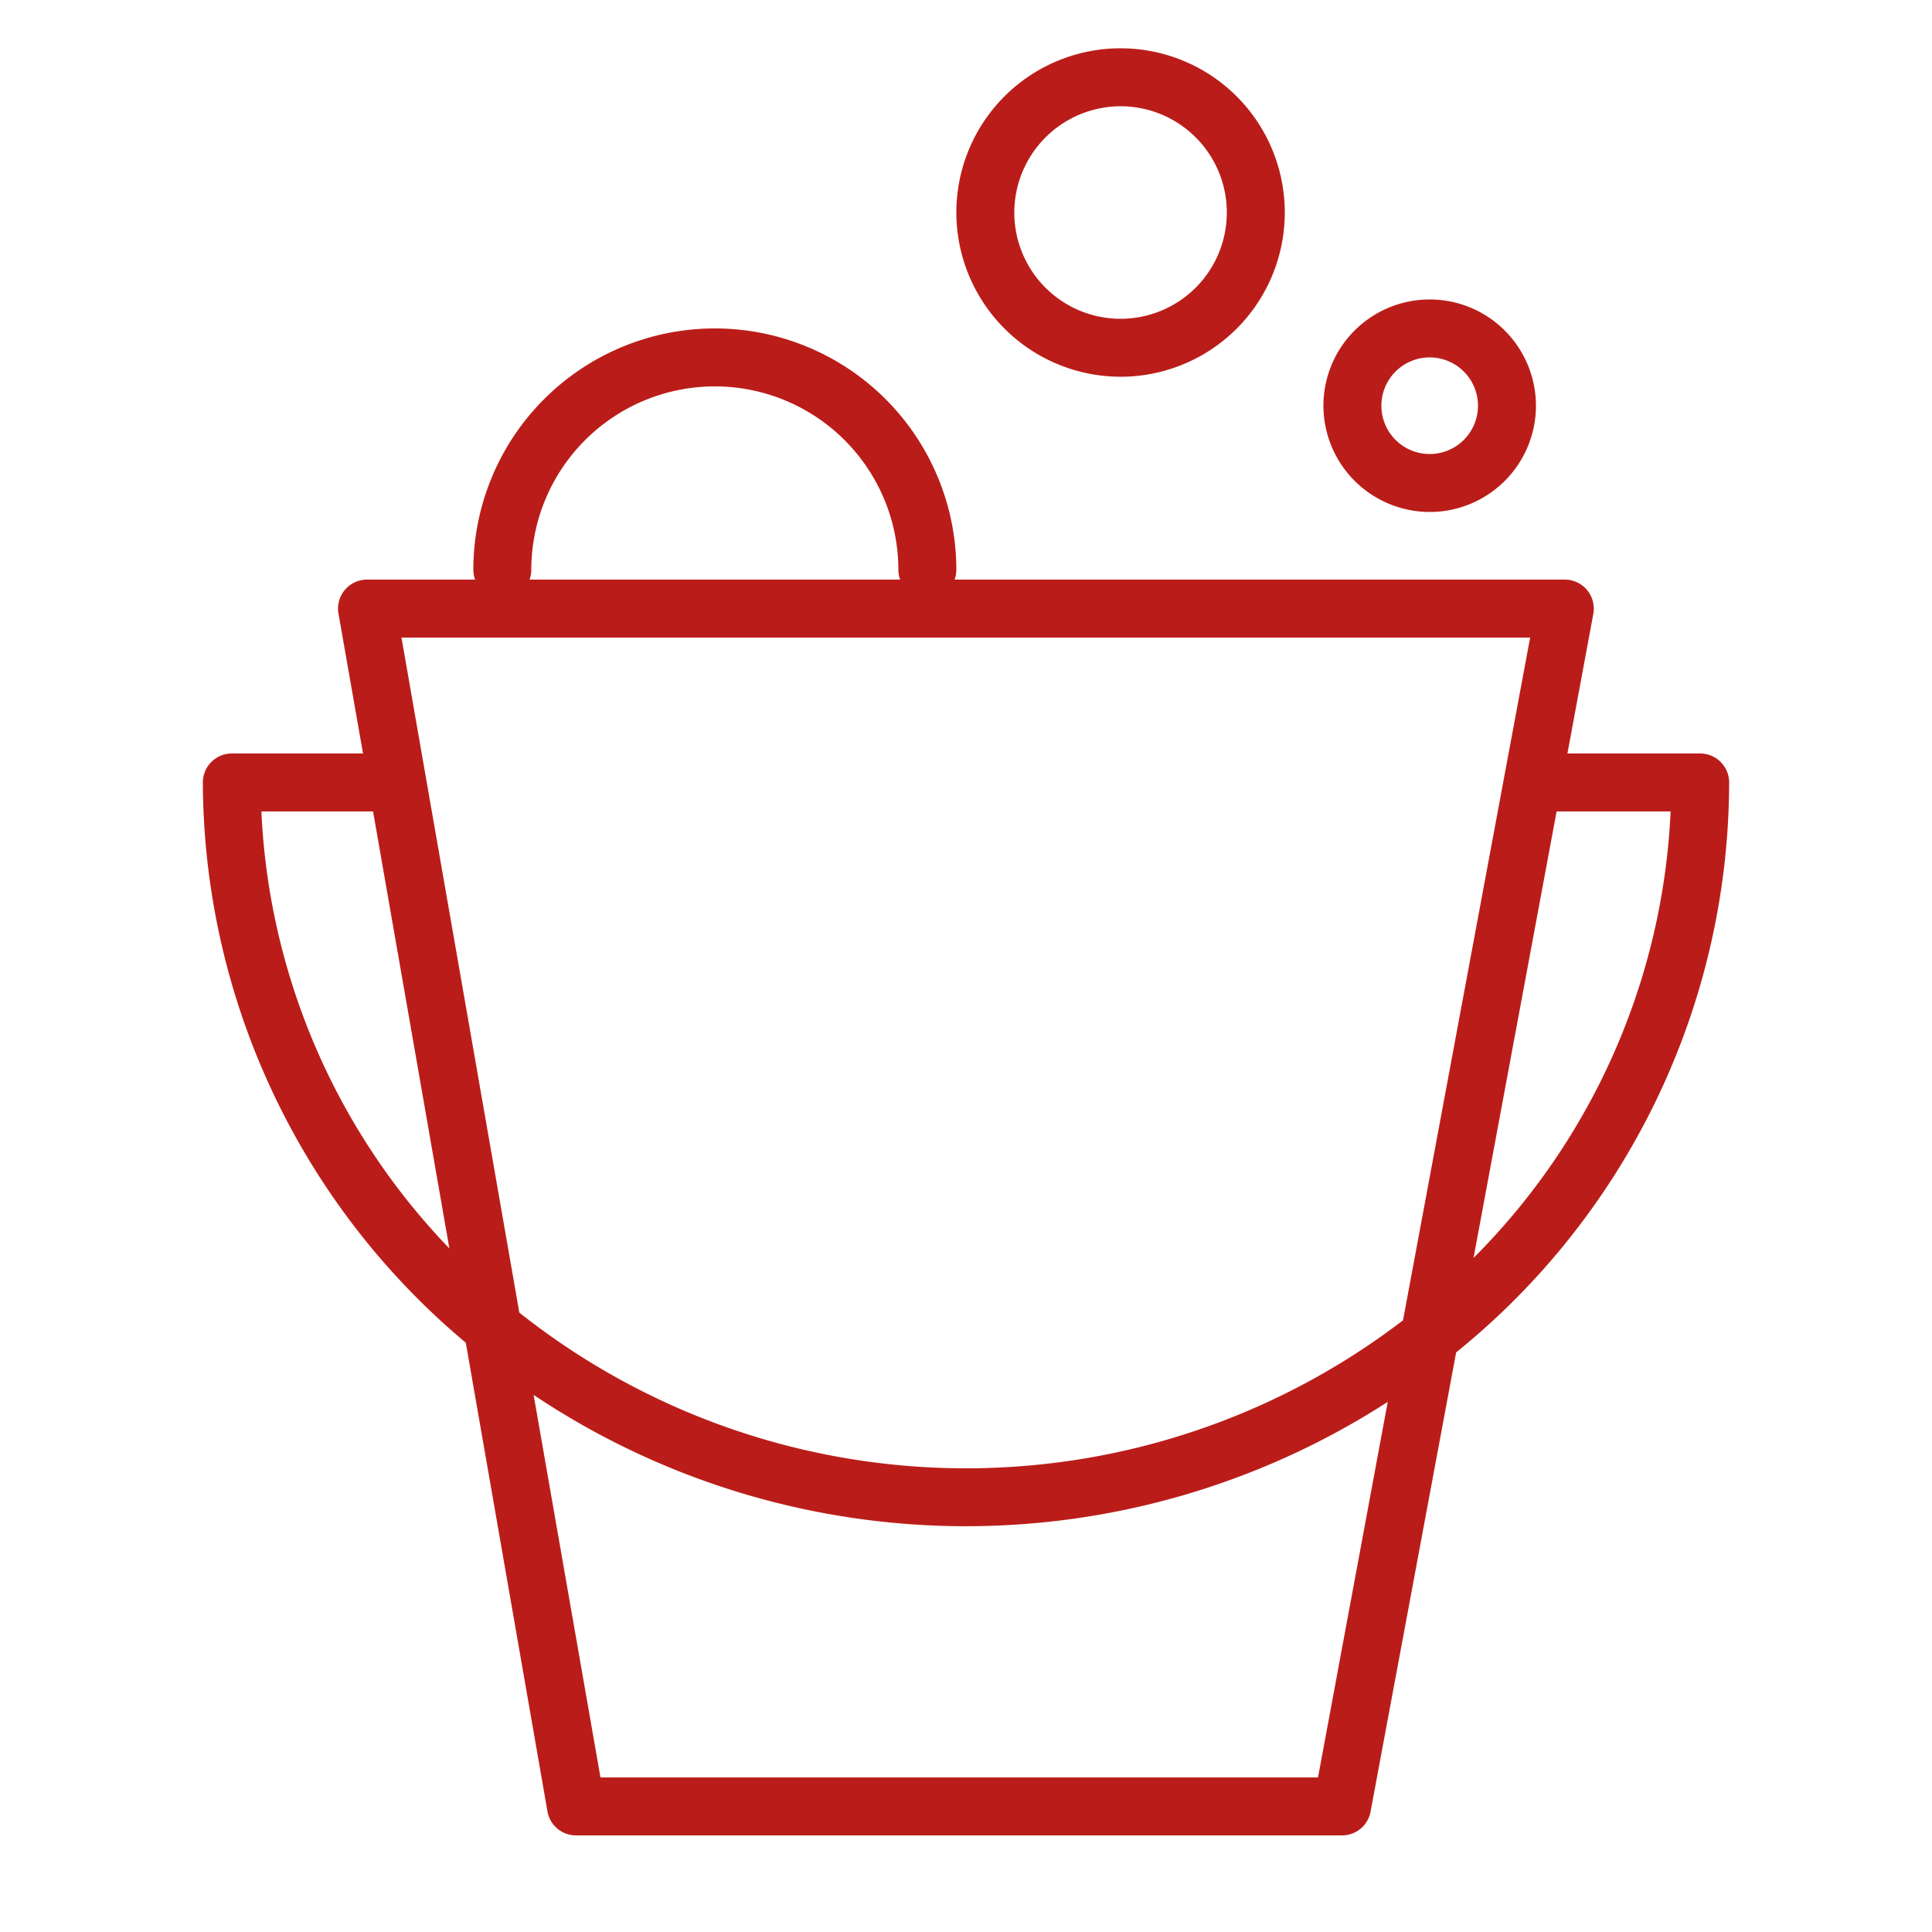 <?xml version="1.0" encoding="UTF-8"?> <svg xmlns="http://www.w3.org/2000/svg" viewBox="0 0 100 100" fill-rule="evenodd"><path d="M89.5 40.5A1.5 1.5 0 0 0 88 39h-6.87l1.34-7.23A1.5 1.5 0 0 0 81 30H49.41a1.49 1.49 0 0 0 .09-.5 12.5 12.5 0 0 0-25 0 1.49 1.49 0 0 0 .09.5H19a1.5 1.5 0 0 0-1.48 1.76L18.79 39H12a1.5 1.5 0 0 0-1.5 1.5 38 38 0 0 0 13.61 29l4.22 24.22A1.5 1.5 0 0 0 29.81 95h39.66a1.5 1.5 0 0 0 1.47-1.23L75.37 70A38 38 0 0 0 89.5 40.5Zm-62-11a9.5 9.5 0 0 1 19 0 1.49 1.49 0 0 0 .09.5H27.41a1.49 1.49 0 0 0 .09-.5ZM79.2 33l-6.58 35.34a37.21 37.21 0 0 1-45.74-.4L20.78 33Zm-65.67 9h5.78l3.95 22.62A34.88 34.88 0 0 1 13.53 42Zm54.69 50H31.08l-3.46-19.8a40.24 40.24 0 0 0 44.21.36Zm8.05-26.89L80.57 42h5.9a34.91 34.91 0 0 1-10.2 23.11ZM58 19.5a8.5 8.5 0 1 0-8.5-8.5 8.51 8.51 0 0 0 8.5 8.5Zm0-14a5.5 5.5 0 1 1-5.5 5.5A5.51 5.51 0 0 1 58 5.5Zm16 21a5.5 5.5 0 1 0-5.5-5.5 5.51 5.51 0 0 0 5.5 5.5Zm0-8a2.5 2.5 0 1 1-2.5 2.5 2.5 2.5 0 0 1 2.5-2.5Z" fill="#ba1d19"></path></svg> 